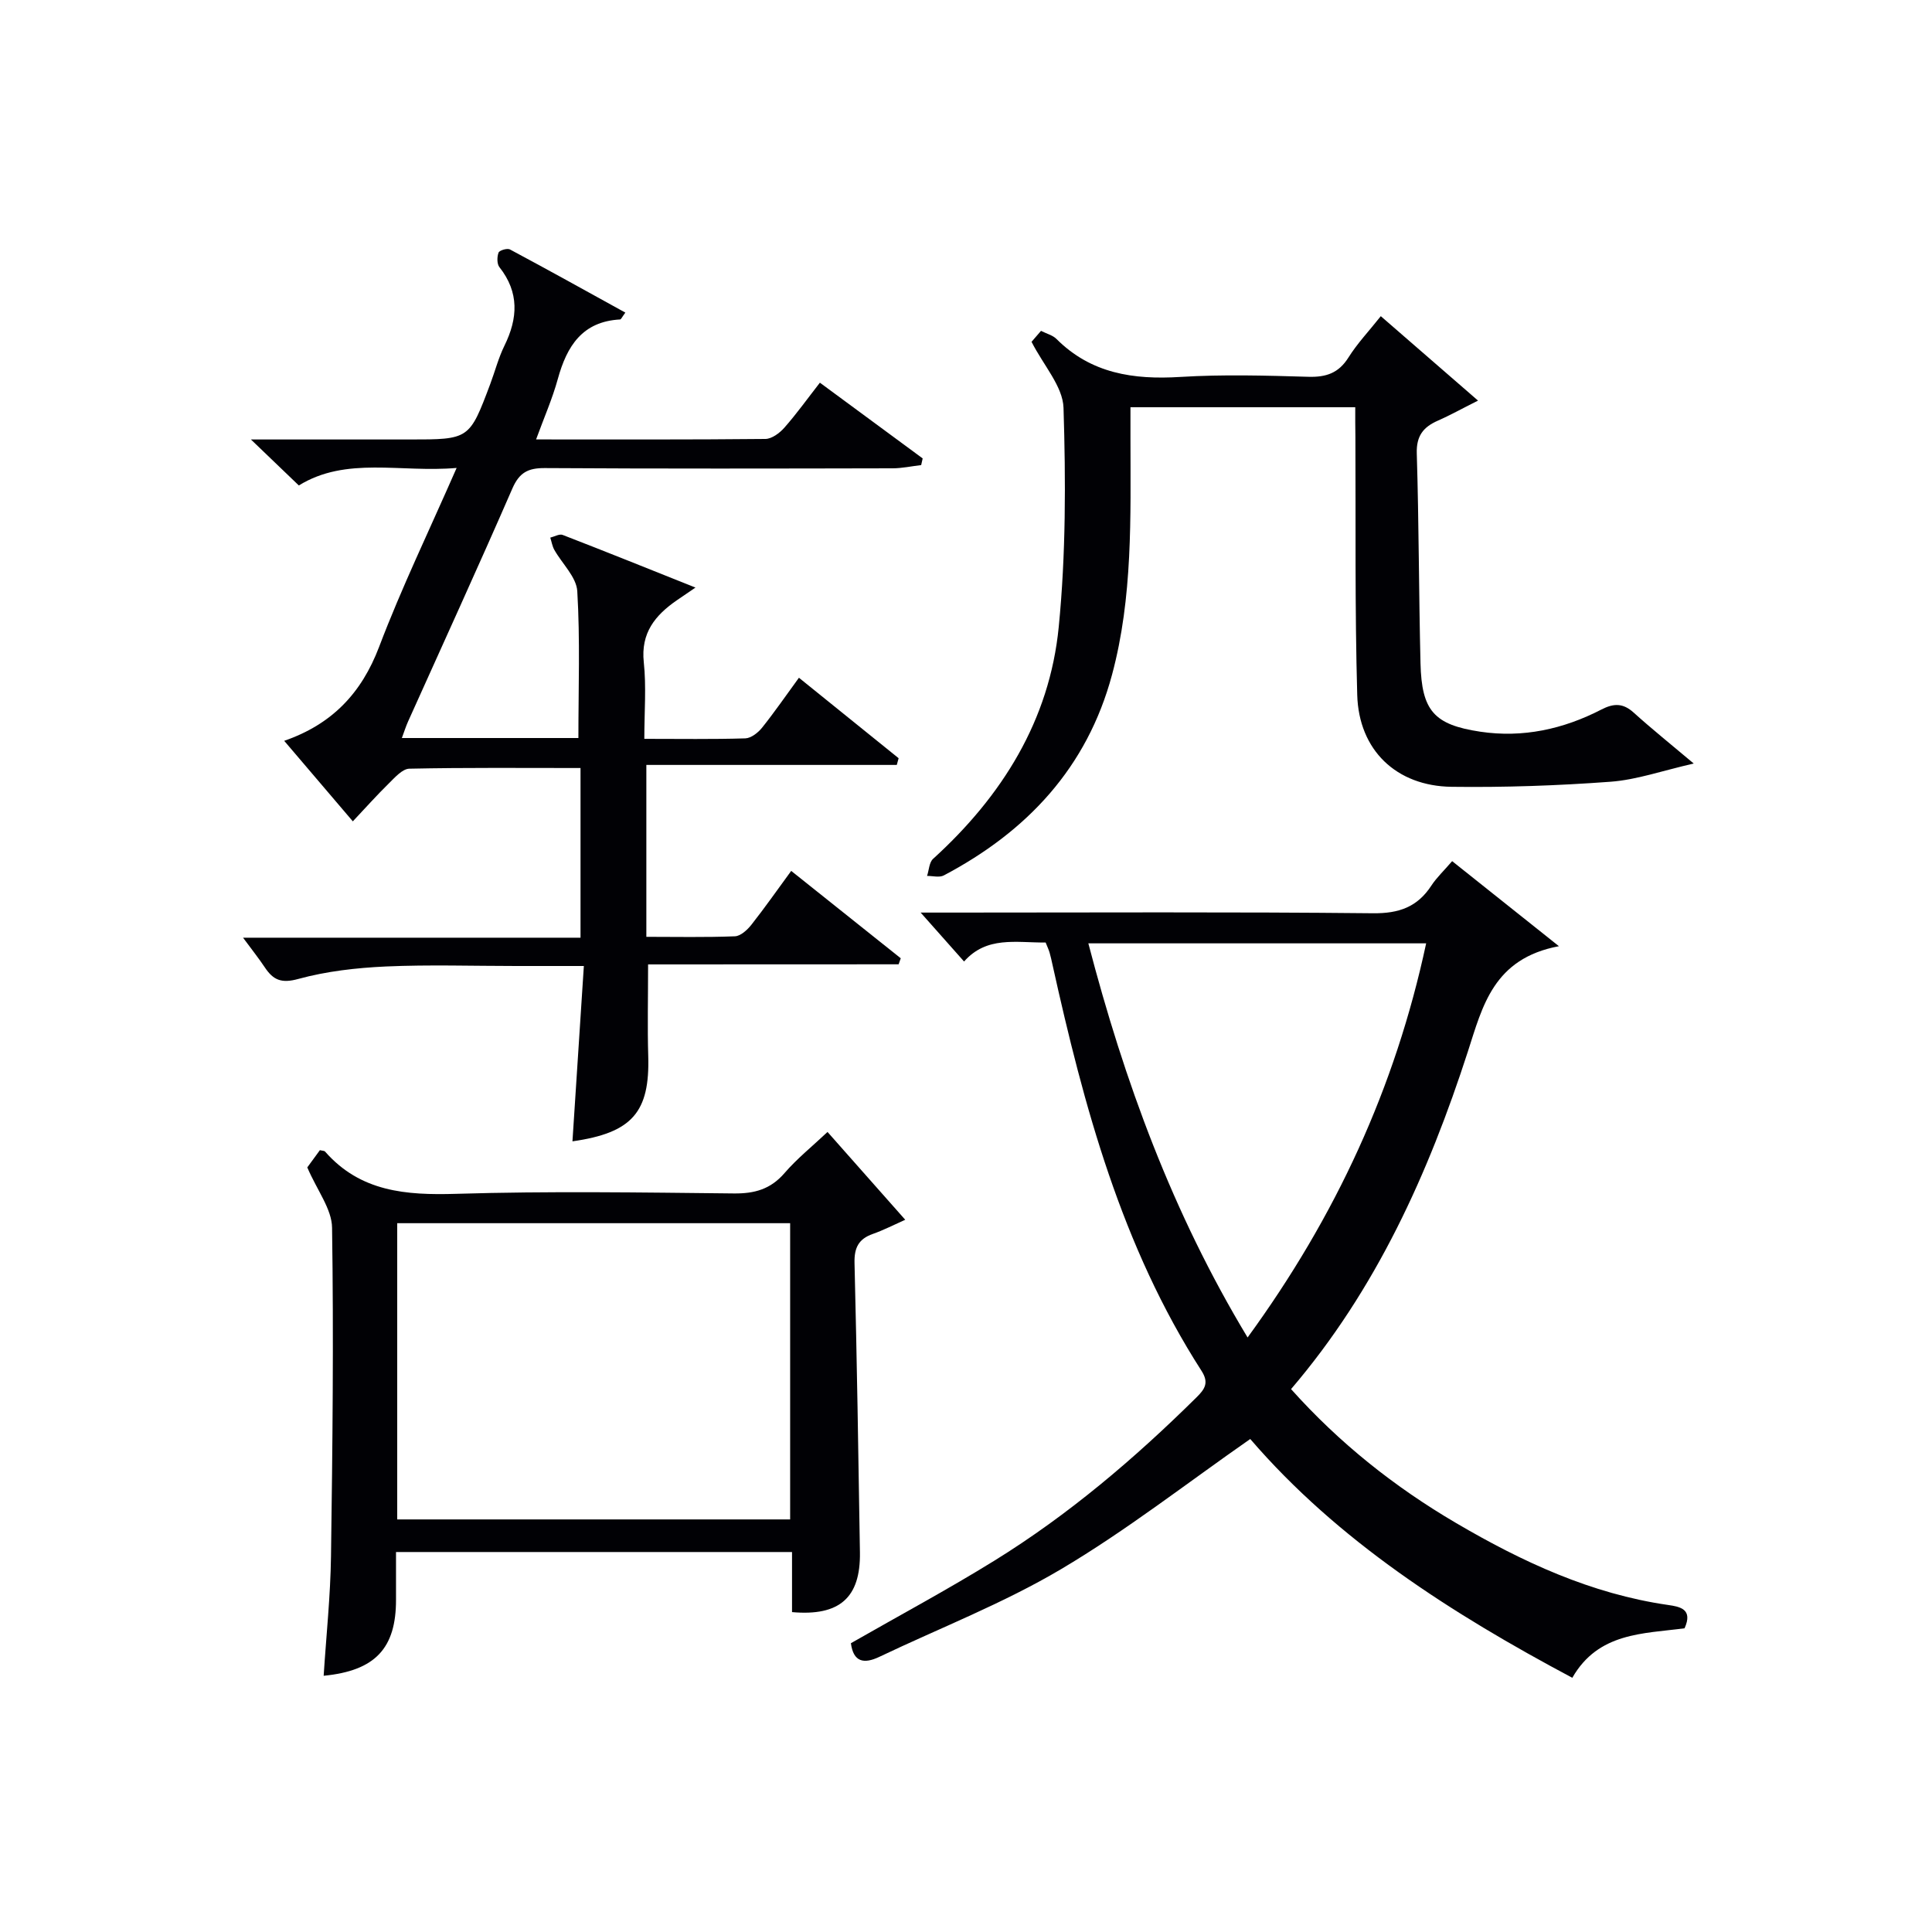 <svg enable-background="new 0 0 400 400" viewBox="0 0 400 400" xmlns="http://www.w3.org/2000/svg"><g fill="#010105"><path d="m134.18 199.67c0 7.03-.15 12.98.03 18.93.35 11.63-3.29 15.94-15.69 17.7.78-11.91 1.55-23.75 2.36-36.3-5.14 0-9.57 0-14 0-9 0-18.01-.3-26.99.1-6.09.28-12.28.98-18.13 2.58-3.51.97-5.19.22-6.93-2.39-1.26-1.89-2.68-3.67-4.51-6.15h69.87c0-11.81 0-23.19 0-35.13-11.89 0-23.67-.11-35.44.14-1.43.03-2.97 1.79-4.21 3.01-2.47 2.42-4.78 5.01-7.49 7.89-4.8-5.63-9.41-11.04-14.21-16.67 9.9-3.43 16-9.85 19.65-19.45 4.64-12.23 10.36-24.05 16.05-37.05-11.65 1.02-22.84-2.44-32.67 3.63-3.17-3.04-6.23-5.98-9.92-9.52h32.8c12.43 0 12.43 0 16.75-11.48.99-2.64 1.7-5.42 2.94-7.94 2.79-5.68 3.09-11.03-1.04-16.26-.53-.67-.51-2.13-.18-3.01.18-.47 1.79-.95 2.35-.66 7.98 4.26 15.88 8.66 23.9 13.08-.71.96-.88 1.41-1.08 1.42-7.84.42-11.03 5.53-12.9 12.32-1.13 4.11-2.87 8.05-4.5 12.52 16.19 0 31.83.06 47.47-.1 1.34-.01 2.97-1.23 3.95-2.35 2.51-2.85 4.73-5.95 7.34-9.3 7.23 5.33 14.26 10.51 21.28 15.68-.1.46-.21.92-.31 1.38-1.98.23-3.97.67-5.95.67-23.99.05-47.99.1-71.98-.05-3.46-.02-5.27.92-6.71 4.23-7.03 16.15-14.37 32.17-21.59 48.23-.46 1.02-.79 2.09-1.29 3.43h36.55c0-10.25.37-20.35-.23-30.4-.18-2.94-3.14-5.69-4.76-8.57-.42-.76-.56-1.68-.83-2.52.86-.21 1.88-.82 2.56-.56 8.93 3.45 17.8 7.03 27.5 10.9-1.81 1.24-2.84 1.93-3.87 2.64-4.48 3.1-7.48 6.75-6.83 12.83.54 5.07.11 10.24.11 15.85 7.34 0 14.13.11 20.91-.1 1.19-.04 2.64-1.17 3.46-2.2 2.58-3.22 4.93-6.64 7.64-10.35 7.08 5.71 13.86 11.19 20.64 16.66-.13.46-.26.93-.38 1.39-17.14 0-34.29 0-51.85 0v35.59c6.14 0 12.25.13 18.34-.11 1.18-.05 2.56-1.32 3.4-2.38 2.76-3.5 5.32-7.16 8.25-11.16 7.77 6.2 15.22 12.14 22.68 18.09-.15.42-.3.84-.44 1.25-17.32.02-34.64.02-51.87.02z"/><path d="m216.49 195.14c-6.17.04-12.21-1.37-16.89 3.93-2.76-3.12-5.39-6.07-8.99-10.13h6.17c29.15 0 58.31-.16 87.46.14 5.4.06 9.21-1.29 12.11-5.73 1.08-1.65 2.56-3.03 4.3-5.06 7.05 5.61 13.93 11.1 22.11 17.61-13.55 2.54-15.81 12.4-18.84 21.77-8.19 25.31-18.98 49.29-36.62 69.93 10.05 11.23 21.47 20.28 34.17 27.73 13.69 8.03 27.95 14.66 43.88 16.96 2.51.36 5.2.87 3.42 4.83-8.54 1.14-17.86.83-23.24 10.25-25.05-13.34-48.55-28.37-66.68-49.44-13.18 9.18-25.66 18.95-39.19 26.96-11.93 7.07-25.03 12.15-37.6 18.14-3.23 1.54-5.38 1.07-5.89-2.82 9.93-5.69 20.01-11.09 29.72-17.1 15.35-9.5 29.03-21.14 41.85-33.82 1.73-1.71 2.6-3.02 1.01-5.49-16.55-25.74-24.34-54.71-30.86-84.15-.18-.81-.35-1.62-.58-2.41-.18-.62-.47-1.22-.82-2.1zm8.84.17c7.46 28.57 17.39 55.78 32.97 81.6 18.27-25.06 30.57-51.73 36.97-81.6-23.6 0-46.53 0-69.94 0z"/><path d="m63.62 241.7c.5-.69 1.58-2.15 2.61-3.57.49.13.91.1 1.08.3 7.31 8.33 16.76 9.05 27.12 8.74 19.15-.58 38.32-.28 57.48-.08 4.31.05 7.63-.87 10.52-4.22 2.58-2.99 5.72-5.51 8.9-8.51 5.4 6.1 10.53 11.89 16.09 18.18-2.36 1.05-4.49 2.15-6.73 2.94-2.95 1.04-3.85 2.89-3.77 6.02.49 19.97.81 39.94 1.12 59.92.14 9.34-4.2 13.23-14.06 12.35 0-4.03 0-8.12 0-12.44-27.43 0-54.35 0-81.99 0 0 3.3-.01 6.56 0 9.83.03 10.08-4.28 14.75-14.98 15.79.53-8.3 1.41-16.53 1.52-24.78.32-22.66.56-45.32.22-67.97-.04-3.87-3.07-7.7-5.13-12.5zm18.62 72.88h81.35c0-20.71 0-41.07 0-61.33-27.31 0-54.21 0-81.35 0z"/><path d="m280.59 84.31c-15.71 0-30.8 0-46.54 0v6.35c.01 16.45.51 32.96-3.82 49.05-5.16 19.21-17.58 32.44-34.83 41.54-.92.48-2.3.09-3.46.1.4-1.2.43-2.8 1.25-3.54 14.29-12.99 24.11-28.68 26.01-48.01 1.48-15.02 1.46-30.25.99-45.36-.14-4.44-4.13-8.77-6.62-13.67.19-.22 1.03-1.19 1.96-2.27 1.17.6 2.42.9 3.19 1.67 7.18 7.18 15.96 8.47 25.66 7.87 8.8-.54 17.66-.29 26.48-.03 3.69.11 6.28-.75 8.32-3.99 1.83-2.92 4.25-5.47 6.7-8.56 6.54 5.68 12.87 11.17 20.13 17.48-3.43 1.72-5.81 3.05-8.29 4.14-3.04 1.33-4.51 3.16-4.39 6.83.44 14.47.42 28.95.77 43.42.24 9.83 2.79 12.72 12.37 14.16 8.82 1.32 17.21-.53 25.06-4.58 2.59-1.34 4.51-1.36 6.71.63 3.67 3.32 7.54 6.42 12.43 10.54-6.53 1.49-11.82 3.37-17.22 3.77-10.93.81-21.93 1.19-32.89 1.05-11.47-.14-19.24-7.59-19.56-19.03-.5-17.81-.29-35.64-.38-53.46-.04-1.95-.03-3.9-.03-6.1z"/></g></svg>